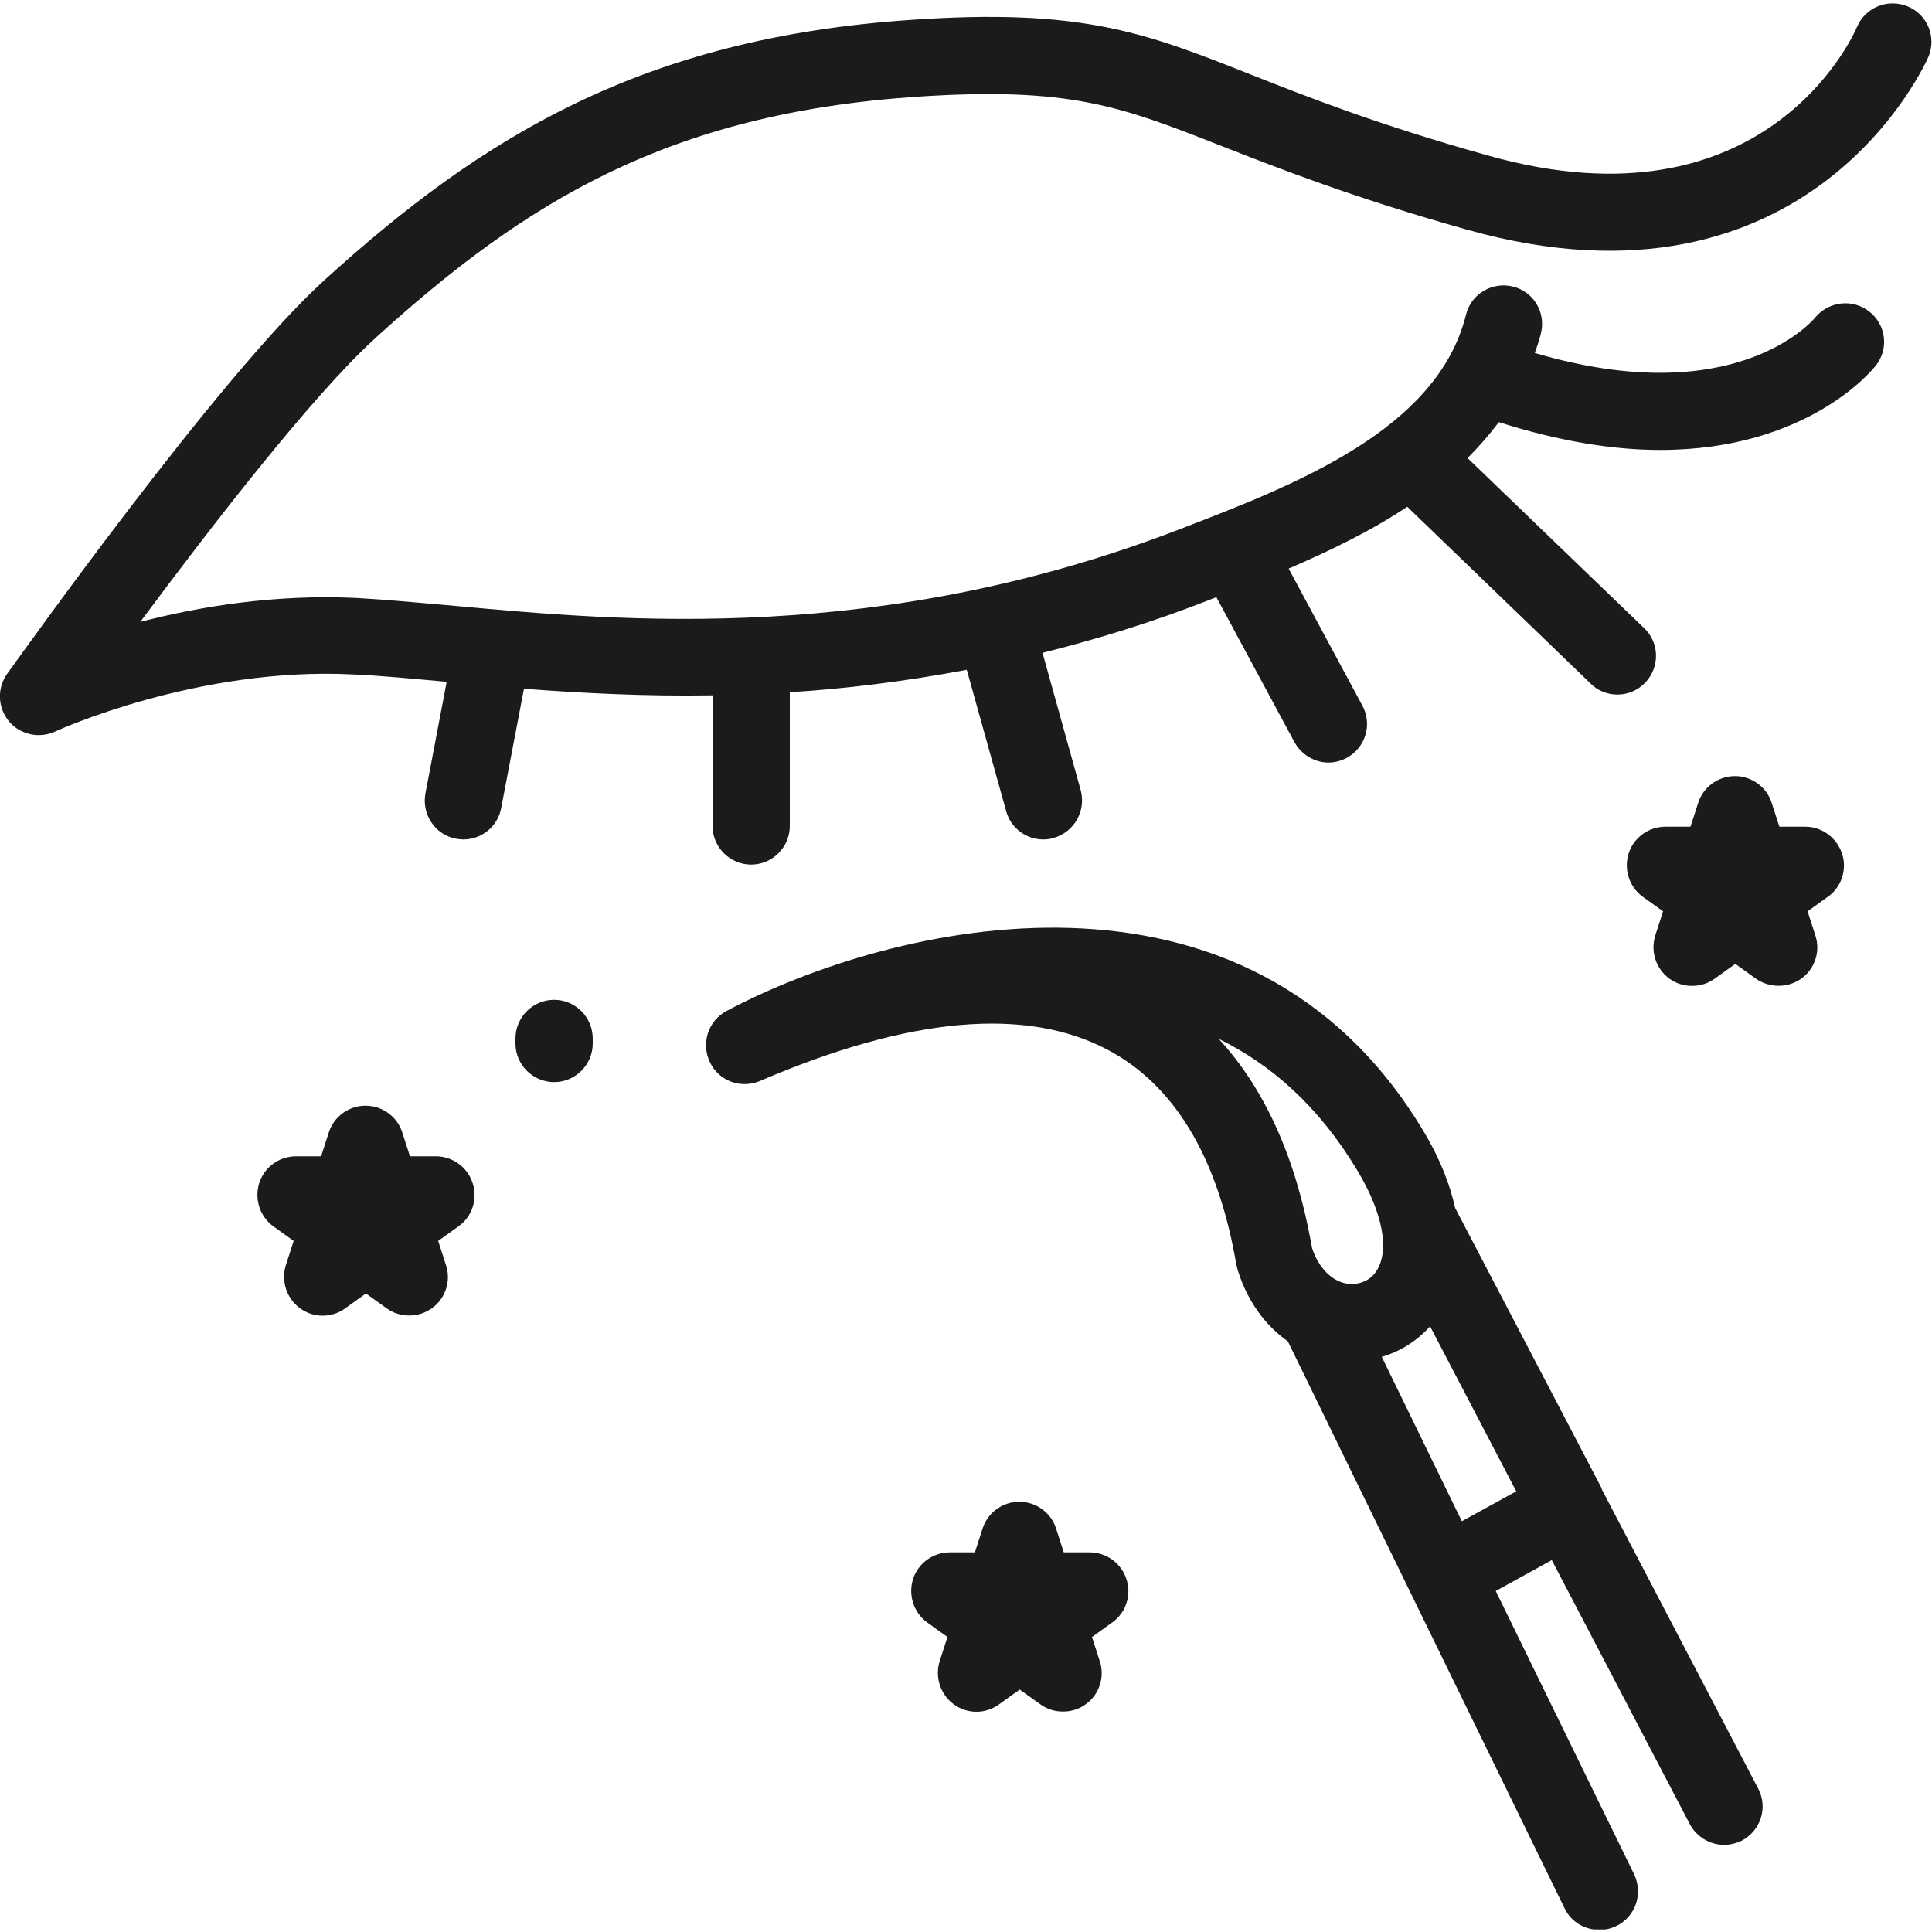 <svg width="50" height="50" viewBox="0 0 50 50" fill="none" xmlns="http://www.w3.org/2000/svg">
<g clip-path="url(#clip0_40_2140)">
<path d="M9.73 8.735C13.61 5.215 17.29 2.945 23.7 2.505C27.7 2.235 29.01 2.755 31.63 3.785C33.14 4.375 35.02 5.115 37.97 5.945C46.88 8.445 49.88 1.535 49.91 1.465C50.12 0.955 49.88 0.375 49.37 0.165C48.86 -0.045 48.28 0.185 48.06 0.695C47.97 0.915 45.68 6.045 38.51 4.025C35.65 3.225 33.83 2.505 32.36 1.925C29.66 0.855 28.01 0.205 23.57 0.515C16.61 0.985 12.46 3.555 8.39 7.255C5.65 9.745 0.41 17.135 0.18 17.445C-0.08 17.815 -0.06 18.315 0.23 18.665C0.42 18.895 0.71 19.025 1 19.025C1.14 19.025 1.29 18.995 1.42 18.935C1.46 18.915 5.11 17.245 9.15 17.455C9.86 17.485 10.67 17.565 11.56 17.645L11.01 20.535C10.91 21.075 11.26 21.605 11.8 21.705C11.86 21.715 11.93 21.725 11.99 21.725C12.46 21.725 12.88 21.395 12.97 20.915L13.56 17.825C15.02 17.935 16.66 18.025 18.44 17.995V21.375C18.44 21.925 18.89 22.375 19.44 22.375C19.99 22.375 20.44 21.925 20.44 21.375V17.915C21.89 17.825 23.42 17.635 25.02 17.335L26.04 20.995C26.16 21.435 26.56 21.725 27 21.725C27.09 21.725 27.18 21.715 27.27 21.685C27.8 21.535 28.11 20.985 27.97 20.455L26.98 16.895C28.38 16.545 29.82 16.105 31.3 15.525C31.36 15.505 31.42 15.475 31.48 15.455L33.5 19.205C33.68 19.535 34.03 19.735 34.38 19.735C34.54 19.735 34.7 19.695 34.85 19.615C35.34 19.355 35.52 18.745 35.26 18.265L33.35 14.715C34.39 14.265 35.46 13.755 36.42 13.115L41.17 17.695C41.36 17.885 41.61 17.975 41.86 17.975C42.12 17.975 42.38 17.875 42.58 17.665C42.96 17.265 42.95 16.635 42.55 16.255L37.98 11.855C38.27 11.565 38.54 11.255 38.79 10.925C40.39 11.435 41.79 11.645 42.96 11.645C46.78 11.645 48.46 9.575 48.55 9.455C48.89 9.025 48.81 8.405 48.38 8.065C47.95 7.725 47.33 7.795 46.98 8.215C46.89 8.325 44.88 10.655 39.72 9.135C39.78 8.965 39.84 8.795 39.88 8.625C40.01 8.085 39.69 7.545 39.15 7.415C38.62 7.285 38.07 7.605 37.94 8.145C37.2 11.125 33.52 12.545 30.56 13.685C22.79 16.685 16.14 16.085 11.73 15.675C10.8 15.595 9.96 15.515 9.22 15.475C7.12 15.375 5.16 15.695 3.63 16.095C5.42 13.685 8.09 10.225 9.7 8.765L9.73 8.735Z" fill="#1B1B1D"/>
<path d="M41.45 38.515L37.66 31.265C37.53 30.685 37.29 30.025 36.84 29.275C32.28 21.655 23.05 23.905 18.8 26.165C18.33 26.415 18.14 26.995 18.37 27.485C18.6 27.975 19.17 28.185 19.67 27.975C23.53 26.315 26.56 26.045 28.68 27.175C30.37 28.075 31.47 29.885 31.96 32.525C31.99 32.705 32.02 32.835 32.04 32.895C32.29 33.685 32.75 34.305 33.33 34.715L40.49 49.385C40.66 49.745 41.02 49.945 41.39 49.945C41.54 49.945 41.69 49.915 41.83 49.845C42.33 49.605 42.53 49.005 42.29 48.505L38.71 41.175L40.16 40.375L43.73 47.205C43.91 47.545 44.26 47.745 44.62 47.745C44.78 47.745 44.93 47.705 45.08 47.635C45.57 47.375 45.76 46.775 45.5 46.285L41.45 38.535V38.515ZM31.54 26.885C32.89 27.545 34.13 28.625 35.13 30.295C35.79 31.395 35.97 32.365 35.62 32.895C35.46 33.145 35.18 33.255 34.88 33.225C34.47 33.165 34.13 32.815 33.96 32.315L33.93 32.155C33.52 29.925 32.72 28.165 31.54 26.885ZM37.83 39.365L35.76 35.115C36.24 34.975 36.67 34.705 37.01 34.325L39.24 38.595L37.84 39.365H37.83Z" fill="#1B1B1D"/>
<path d="M11.26 29.925H10.61L10.41 29.305C10.28 28.895 9.89 28.615 9.46 28.615C9.03 28.615 8.64 28.895 8.51 29.305L8.31 29.925H7.66C7.23 29.925 6.84 30.205 6.71 30.615C6.58 31.025 6.72 31.475 7.07 31.735L7.6 32.115L7.4 32.735C7.27 33.145 7.41 33.595 7.76 33.855C8.11 34.115 8.59 34.115 8.94 33.855L9.47 33.475L10 33.855C10.18 33.985 10.38 34.045 10.59 34.045C10.8 34.045 11 33.985 11.18 33.855C11.53 33.605 11.68 33.145 11.54 32.735L11.34 32.115L11.87 31.735C12.22 31.485 12.37 31.025 12.23 30.615C12.1 30.205 11.71 29.925 11.28 29.925H11.26Z" fill="#1B1B1D"/>
<path d="M28.18 40.175H27.53L27.33 39.555C27.2 39.145 26.81 38.865 26.38 38.865C25.95 38.865 25.56 39.145 25.43 39.555L25.23 40.175H24.58C24.15 40.175 23.76 40.455 23.63 40.865C23.5 41.275 23.64 41.725 23.99 41.985L24.52 42.365L24.32 42.985C24.19 43.395 24.33 43.845 24.68 44.105C25.03 44.365 25.51 44.365 25.86 44.105L26.39 43.725L26.92 44.105C27.1 44.235 27.3 44.295 27.51 44.295C27.72 44.295 27.92 44.235 28.1 44.105C28.45 43.855 28.6 43.395 28.46 42.985L28.26 42.365L28.79 41.985C29.14 41.735 29.29 41.275 29.15 40.865C29.02 40.455 28.63 40.175 28.2 40.175H28.18Z" fill="#1B1B1D"/>
<path d="M46.7 21.395H46.05L45.85 20.775C45.72 20.365 45.33 20.085 44.9 20.085C44.47 20.085 44.08 20.365 43.95 20.775L43.75 21.395H43.1C42.67 21.395 42.28 21.675 42.15 22.085C42.02 22.495 42.16 22.945 42.51 23.205L43.04 23.585L42.84 24.205C42.71 24.615 42.85 25.065 43.2 25.325C43.38 25.455 43.58 25.515 43.79 25.515C44 25.515 44.2 25.455 44.38 25.325L44.91 24.945L45.44 25.325C45.79 25.575 46.27 25.575 46.62 25.325C46.97 25.075 47.12 24.615 46.98 24.205L46.78 23.585L47.31 23.205C47.66 22.955 47.81 22.495 47.67 22.085C47.53 21.675 47.15 21.395 46.72 21.395H46.7Z" fill="#1B1B1D"/>
<path d="M14.34 25.875C13.79 25.875 13.34 26.325 13.34 26.875V27.005C13.34 27.555 13.79 28.005 14.34 28.005C14.89 28.005 15.34 27.555 15.34 27.005V26.875C15.34 26.325 14.89 25.875 14.34 25.875Z" fill="#1B1B1D"/>
</g>
<defs>
<clipPath id="clip0_40_2140">
<rect width="50" height="49.85" fill="white" transform="translate(0 0.085)"/>
</clipPath>
</defs>
</svg>
